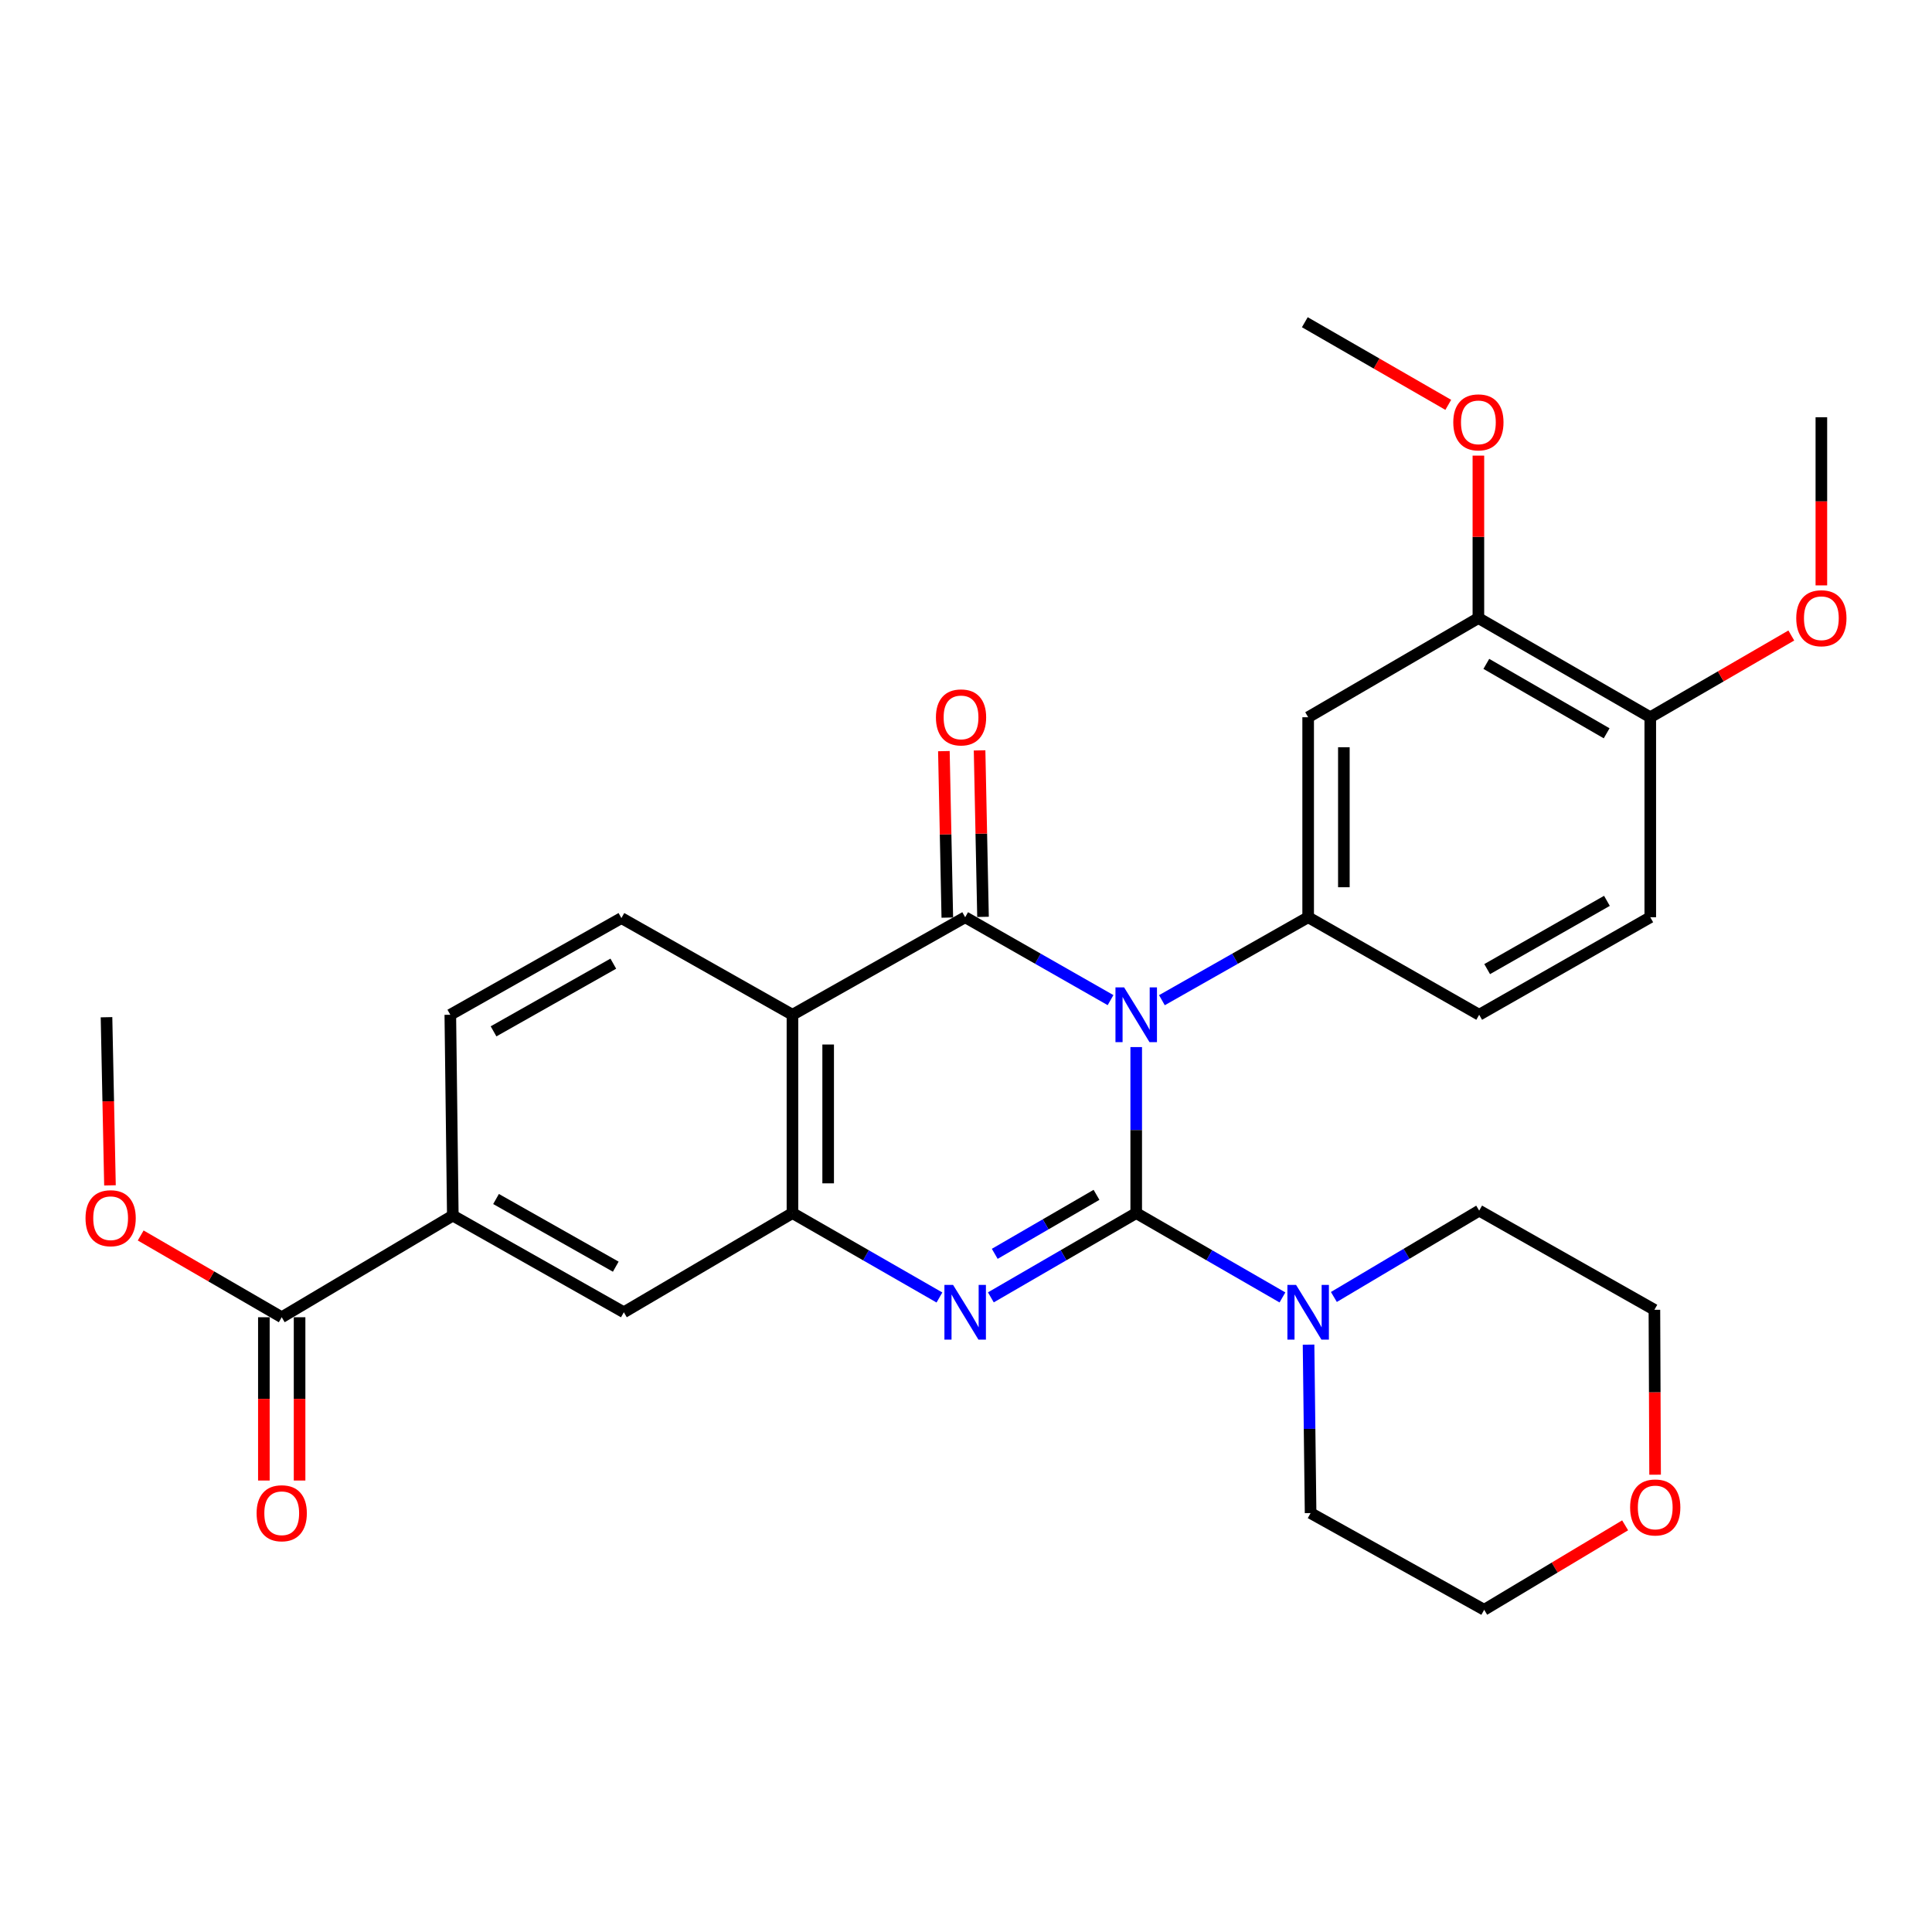 <?xml version='1.0' encoding='iso-8859-1'?>
<svg version='1.1' baseProfile='full'
              xmlns='http://www.w3.org/2000/svg'
                      xmlns:rdkit='http://www.rdkit.org/xml'
                      xmlns:xlink='http://www.w3.org/1999/xlink'
                  xml:space='preserve'
width='1000px' height='1000px' viewBox='0 0 1000 1000'>
<!-- END OF HEADER -->
<rect style='opacity:1.0;fill:#FFFFFF;stroke:none' width='1000' height='1000' x='0' y='0'> </rect>
<path class='bond-0' d='M 588.103,541.966 L 588.103,584.93' style='fill:none;fill-rule:evenodd;stroke:#0000FF;stroke-width:6px;stroke-linecap:butt;stroke-linejoin:miter;stroke-opacity:1' />
<path class='bond-0' d='M 588.103,584.93 L 588.103,627.894' style='fill:none;fill-rule:evenodd;stroke:#000000;stroke-width:6px;stroke-linecap:butt;stroke-linejoin:miter;stroke-opacity:1' />
<path class='bond-1' d='M 574.815,517.664 L 537.192,496.212' style='fill:none;fill-rule:evenodd;stroke:#0000FF;stroke-width:6px;stroke-linecap:butt;stroke-linejoin:miter;stroke-opacity:1' />
<path class='bond-1' d='M 537.192,496.212 L 499.569,474.76' style='fill:none;fill-rule:evenodd;stroke:#000000;stroke-width:6px;stroke-linecap:butt;stroke-linejoin:miter;stroke-opacity:1' />
<path class='bond-5' d='M 601.401,517.697 L 639.251,496.229' style='fill:none;fill-rule:evenodd;stroke:#0000FF;stroke-width:6px;stroke-linecap:butt;stroke-linejoin:miter;stroke-opacity:1' />
<path class='bond-5' d='M 639.251,496.229 L 677.1,474.76' style='fill:none;fill-rule:evenodd;stroke:#000000;stroke-width:6px;stroke-linecap:butt;stroke-linejoin:miter;stroke-opacity:1' />
<path class='bond-2' d='M 588.103,627.894 L 550.485,649.704' style='fill:none;fill-rule:evenodd;stroke:#000000;stroke-width:6px;stroke-linecap:butt;stroke-linejoin:miter;stroke-opacity:1' />
<path class='bond-2' d='M 550.485,649.704 L 512.867,671.515' style='fill:none;fill-rule:evenodd;stroke:#0000FF;stroke-width:6px;stroke-linecap:butt;stroke-linejoin:miter;stroke-opacity:1' />
<path class='bond-2' d='M 567.547,618.447 L 541.214,633.714' style='fill:none;fill-rule:evenodd;stroke:#000000;stroke-width:6px;stroke-linecap:butt;stroke-linejoin:miter;stroke-opacity:1' />
<path class='bond-2' d='M 541.214,633.714 L 514.882,648.982' style='fill:none;fill-rule:evenodd;stroke:#0000FF;stroke-width:6px;stroke-linecap:butt;stroke-linejoin:miter;stroke-opacity:1' />
<path class='bond-6' d='M 588.103,627.894 L 625.947,649.721' style='fill:none;fill-rule:evenodd;stroke:#000000;stroke-width:6px;stroke-linecap:butt;stroke-linejoin:miter;stroke-opacity:1' />
<path class='bond-6' d='M 625.947,649.721 L 663.791,671.549' style='fill:none;fill-rule:evenodd;stroke:#0000FF;stroke-width:6px;stroke-linecap:butt;stroke-linejoin:miter;stroke-opacity:1' />
<path class='bond-3' d='M 499.569,474.76 L 410.172,525.24' style='fill:none;fill-rule:evenodd;stroke:#000000;stroke-width:6px;stroke-linecap:butt;stroke-linejoin:miter;stroke-opacity:1' />
<path class='bond-13' d='M 508.808,474.57 L 507.919,431.486' style='fill:none;fill-rule:evenodd;stroke:#000000;stroke-width:6px;stroke-linecap:butt;stroke-linejoin:miter;stroke-opacity:1' />
<path class='bond-13' d='M 507.919,431.486 L 507.03,388.402' style='fill:none;fill-rule:evenodd;stroke:#FF0000;stroke-width:6px;stroke-linecap:butt;stroke-linejoin:miter;stroke-opacity:1' />
<path class='bond-13' d='M 490.329,474.951 L 489.44,431.867' style='fill:none;fill-rule:evenodd;stroke:#000000;stroke-width:6px;stroke-linecap:butt;stroke-linejoin:miter;stroke-opacity:1' />
<path class='bond-13' d='M 489.44,431.867 L 488.551,388.783' style='fill:none;fill-rule:evenodd;stroke:#FF0000;stroke-width:6px;stroke-linecap:butt;stroke-linejoin:miter;stroke-opacity:1' />
<path class='bond-30' d='M 486.252,671.579 L 448.212,649.736' style='fill:none;fill-rule:evenodd;stroke:#0000FF;stroke-width:6px;stroke-linecap:butt;stroke-linejoin:miter;stroke-opacity:1' />
<path class='bond-30' d='M 448.212,649.736 L 410.172,627.894' style='fill:none;fill-rule:evenodd;stroke:#000000;stroke-width:6px;stroke-linecap:butt;stroke-linejoin:miter;stroke-opacity:1' />
<path class='bond-4' d='M 410.172,525.24 L 410.172,627.894' style='fill:none;fill-rule:evenodd;stroke:#000000;stroke-width:6px;stroke-linecap:butt;stroke-linejoin:miter;stroke-opacity:1' />
<path class='bond-4' d='M 428.655,540.638 L 428.655,612.495' style='fill:none;fill-rule:evenodd;stroke:#000000;stroke-width:6px;stroke-linecap:butt;stroke-linejoin:miter;stroke-opacity:1' />
<path class='bond-10' d='M 410.172,525.24 L 321.637,475.191' style='fill:none;fill-rule:evenodd;stroke:#000000;stroke-width:6px;stroke-linecap:butt;stroke-linejoin:miter;stroke-opacity:1' />
<path class='bond-9' d='M 410.172,627.894 L 322.9,679.225' style='fill:none;fill-rule:evenodd;stroke:#000000;stroke-width:6px;stroke-linecap:butt;stroke-linejoin:miter;stroke-opacity:1' />
<path class='bond-7' d='M 677.1,474.76 L 677.1,371.244' style='fill:none;fill-rule:evenodd;stroke:#000000;stroke-width:6px;stroke-linecap:butt;stroke-linejoin:miter;stroke-opacity:1' />
<path class='bond-7' d='M 695.583,459.233 L 695.583,386.771' style='fill:none;fill-rule:evenodd;stroke:#000000;stroke-width:6px;stroke-linecap:butt;stroke-linejoin:miter;stroke-opacity:1' />
<path class='bond-14' d='M 677.1,474.76 L 765.624,525.24' style='fill:none;fill-rule:evenodd;stroke:#000000;stroke-width:6px;stroke-linecap:butt;stroke-linejoin:miter;stroke-opacity:1' />
<path class='bond-22' d='M 677.304,695.984 L 677.833,739.579' style='fill:none;fill-rule:evenodd;stroke:#0000FF;stroke-width:6px;stroke-linecap:butt;stroke-linejoin:miter;stroke-opacity:1' />
<path class='bond-22' d='M 677.833,739.579 L 678.363,783.173' style='fill:none;fill-rule:evenodd;stroke:#000000;stroke-width:6px;stroke-linecap:butt;stroke-linejoin:miter;stroke-opacity:1' />
<path class='bond-23' d='M 690.414,671.313 L 728.019,648.967' style='fill:none;fill-rule:evenodd;stroke:#0000FF;stroke-width:6px;stroke-linecap:butt;stroke-linejoin:miter;stroke-opacity:1' />
<path class='bond-23' d='M 728.019,648.967 L 765.624,626.62' style='fill:none;fill-rule:evenodd;stroke:#000000;stroke-width:6px;stroke-linecap:butt;stroke-linejoin:miter;stroke-opacity:1' />
<path class='bond-12' d='M 677.1,371.244 L 765.213,319.912' style='fill:none;fill-rule:evenodd;stroke:#000000;stroke-width:6px;stroke-linecap:butt;stroke-linejoin:miter;stroke-opacity:1' />
<path class='bond-8' d='M 145.821,681.803 L 234.376,629.187' style='fill:none;fill-rule:evenodd;stroke:#000000;stroke-width:6px;stroke-linecap:butt;stroke-linejoin:miter;stroke-opacity:1' />
<path class='bond-17' d='M 136.579,681.803 L 136.579,724.061' style='fill:none;fill-rule:evenodd;stroke:#000000;stroke-width:6px;stroke-linecap:butt;stroke-linejoin:miter;stroke-opacity:1' />
<path class='bond-17' d='M 136.579,724.061 L 136.579,766.319' style='fill:none;fill-rule:evenodd;stroke:#FF0000;stroke-width:6px;stroke-linecap:butt;stroke-linejoin:miter;stroke-opacity:1' />
<path class='bond-17' d='M 155.062,681.803 L 155.062,724.061' style='fill:none;fill-rule:evenodd;stroke:#000000;stroke-width:6px;stroke-linecap:butt;stroke-linejoin:miter;stroke-opacity:1' />
<path class='bond-17' d='M 155.062,724.061 L 155.062,766.319' style='fill:none;fill-rule:evenodd;stroke:#FF0000;stroke-width:6px;stroke-linecap:butt;stroke-linejoin:miter;stroke-opacity:1' />
<path class='bond-20' d='M 145.821,681.803 L 109.323,660.642' style='fill:none;fill-rule:evenodd;stroke:#000000;stroke-width:6px;stroke-linecap:butt;stroke-linejoin:miter;stroke-opacity:1' />
<path class='bond-20' d='M 109.323,660.642 L 72.825,639.481' style='fill:none;fill-rule:evenodd;stroke:#FF0000;stroke-width:6px;stroke-linecap:butt;stroke-linejoin:miter;stroke-opacity:1' />
<path class='bond-33' d='M 322.9,679.225 L 234.376,629.187' style='fill:none;fill-rule:evenodd;stroke:#000000;stroke-width:6px;stroke-linecap:butt;stroke-linejoin:miter;stroke-opacity:1' />
<path class='bond-33' d='M 318.717,655.629 L 256.75,620.602' style='fill:none;fill-rule:evenodd;stroke:#000000;stroke-width:6px;stroke-linecap:butt;stroke-linejoin:miter;stroke-opacity:1' />
<path class='bond-16' d='M 321.637,475.191 L 233.082,525.24' style='fill:none;fill-rule:evenodd;stroke:#000000;stroke-width:6px;stroke-linecap:butt;stroke-linejoin:miter;stroke-opacity:1' />
<path class='bond-16' d='M 317.448,498.79 L 255.459,533.824' style='fill:none;fill-rule:evenodd;stroke:#000000;stroke-width:6px;stroke-linecap:butt;stroke-linejoin:miter;stroke-opacity:1' />
<path class='bond-11' d='M 234.376,629.187 L 233.082,525.24' style='fill:none;fill-rule:evenodd;stroke:#000000;stroke-width:6px;stroke-linecap:butt;stroke-linejoin:miter;stroke-opacity:1' />
<path class='bond-21' d='M 765.213,319.912 L 765.213,277.869' style='fill:none;fill-rule:evenodd;stroke:#000000;stroke-width:6px;stroke-linecap:butt;stroke-linejoin:miter;stroke-opacity:1' />
<path class='bond-21' d='M 765.213,277.869 L 765.213,235.826' style='fill:none;fill-rule:evenodd;stroke:#FF0000;stroke-width:6px;stroke-linecap:butt;stroke-linejoin:miter;stroke-opacity:1' />
<path class='bond-31' d='M 765.213,319.912 L 854.179,371.244' style='fill:none;fill-rule:evenodd;stroke:#000000;stroke-width:6px;stroke-linecap:butt;stroke-linejoin:miter;stroke-opacity:1' />
<path class='bond-31' d='M 769.321,343.621 L 831.597,379.554' style='fill:none;fill-rule:evenodd;stroke:#000000;stroke-width:6px;stroke-linecap:butt;stroke-linejoin:miter;stroke-opacity:1' />
<path class='bond-18' d='M 765.624,525.24 L 854.179,474.76' style='fill:none;fill-rule:evenodd;stroke:#000000;stroke-width:6px;stroke-linecap:butt;stroke-linejoin:miter;stroke-opacity:1' />
<path class='bond-18' d='M 769.754,501.61 L 831.743,466.275' style='fill:none;fill-rule:evenodd;stroke:#000000;stroke-width:6px;stroke-linecap:butt;stroke-linejoin:miter;stroke-opacity:1' />
<path class='bond-15' d='M 854.179,371.244 L 854.179,474.76' style='fill:none;fill-rule:evenodd;stroke:#000000;stroke-width:6px;stroke-linecap:butt;stroke-linejoin:miter;stroke-opacity:1' />
<path class='bond-24' d='M 854.179,371.244 L 890.677,350.087' style='fill:none;fill-rule:evenodd;stroke:#000000;stroke-width:6px;stroke-linecap:butt;stroke-linejoin:miter;stroke-opacity:1' />
<path class='bond-24' d='M 890.677,350.087 L 927.175,328.931' style='fill:none;fill-rule:evenodd;stroke:#FF0000;stroke-width:6px;stroke-linecap:butt;stroke-linejoin:miter;stroke-opacity:1' />
<path class='bond-19' d='M 856.675,763.299 L 856.495,720.626' style='fill:none;fill-rule:evenodd;stroke:#FF0000;stroke-width:6px;stroke-linecap:butt;stroke-linejoin:miter;stroke-opacity:1' />
<path class='bond-19' d='M 856.495,720.626 L 856.315,677.952' style='fill:none;fill-rule:evenodd;stroke:#000000;stroke-width:6px;stroke-linecap:butt;stroke-linejoin:miter;stroke-opacity:1' />
<path class='bond-32' d='M 841.166,789.51 L 804.689,811.366' style='fill:none;fill-rule:evenodd;stroke:#FF0000;stroke-width:6px;stroke-linecap:butt;stroke-linejoin:miter;stroke-opacity:1' />
<path class='bond-32' d='M 804.689,811.366 L 768.212,833.221' style='fill:none;fill-rule:evenodd;stroke:#000000;stroke-width:6px;stroke-linecap:butt;stroke-linejoin:miter;stroke-opacity:1' />
<path class='bond-27' d='M 56.918,613.541 L 56.024,570.027' style='fill:none;fill-rule:evenodd;stroke:#FF0000;stroke-width:6px;stroke-linecap:butt;stroke-linejoin:miter;stroke-opacity:1' />
<path class='bond-27' d='M 56.024,570.027 L 55.13,526.513' style='fill:none;fill-rule:evenodd;stroke:#000000;stroke-width:6px;stroke-linecap:butt;stroke-linejoin:miter;stroke-opacity:1' />
<path class='bond-28' d='M 749.621,209.55 L 712.498,188.164' style='fill:none;fill-rule:evenodd;stroke:#FF0000;stroke-width:6px;stroke-linecap:butt;stroke-linejoin:miter;stroke-opacity:1' />
<path class='bond-28' d='M 712.498,188.164 L 675.375,166.779' style='fill:none;fill-rule:evenodd;stroke:#000000;stroke-width:6px;stroke-linecap:butt;stroke-linejoin:miter;stroke-opacity:1' />
<path class='bond-25' d='M 678.363,783.173 L 768.212,833.221' style='fill:none;fill-rule:evenodd;stroke:#000000;stroke-width:6px;stroke-linecap:butt;stroke-linejoin:miter;stroke-opacity:1' />
<path class='bond-26' d='M 765.624,626.62 L 856.315,677.952' style='fill:none;fill-rule:evenodd;stroke:#000000;stroke-width:6px;stroke-linecap:butt;stroke-linejoin:miter;stroke-opacity:1' />
<path class='bond-29' d='M 942.734,302.993 L 942.734,259.479' style='fill:none;fill-rule:evenodd;stroke:#FF0000;stroke-width:6px;stroke-linecap:butt;stroke-linejoin:miter;stroke-opacity:1' />
<path class='bond-29' d='M 942.734,259.479 L 942.734,215.964' style='fill:none;fill-rule:evenodd;stroke:#000000;stroke-width:6px;stroke-linecap:butt;stroke-linejoin:miter;stroke-opacity:1' />
<path  class='atom-0' d='M 581.843 511.08
L 591.123 526.08
Q 592.043 527.56, 593.523 530.24
Q 595.003 532.92, 595.083 533.08
L 595.083 511.08
L 598.843 511.08
L 598.843 539.4
L 594.963 539.4
L 585.003 523
Q 583.843 521.08, 582.603 518.88
Q 581.403 516.68, 581.043 516
L 581.043 539.4
L 577.363 539.4
L 577.363 511.08
L 581.843 511.08
' fill='#0000FF'/>
<path  class='atom-3' d='M 493.309 665.065
L 502.589 680.065
Q 503.509 681.545, 504.989 684.225
Q 506.469 686.905, 506.549 687.065
L 506.549 665.065
L 510.309 665.065
L 510.309 693.385
L 506.429 693.385
L 496.469 676.985
Q 495.309 675.065, 494.069 672.865
Q 492.869 670.665, 492.509 669.985
L 492.509 693.385
L 488.829 693.385
L 488.829 665.065
L 493.309 665.065
' fill='#0000FF'/>
<path  class='atom-7' d='M 670.84 665.065
L 680.12 680.065
Q 681.04 681.545, 682.52 684.225
Q 684 686.905, 684.08 687.065
L 684.08 665.065
L 687.84 665.065
L 687.84 693.385
L 683.96 693.385
L 674 676.985
Q 672.84 675.065, 671.6 672.865
Q 670.4 670.665, 670.04 669.985
L 670.04 693.385
L 666.36 693.385
L 666.36 665.065
L 670.84 665.065
' fill='#0000FF'/>
<path  class='atom-14' d='M 484.433 371.324
Q 484.433 364.524, 487.793 360.724
Q 491.153 356.924, 497.433 356.924
Q 503.713 356.924, 507.073 360.724
Q 510.433 364.524, 510.433 371.324
Q 510.433 378.204, 507.033 382.124
Q 503.633 386.004, 497.433 386.004
Q 491.193 386.004, 487.793 382.124
Q 484.433 378.244, 484.433 371.324
M 497.433 382.804
Q 501.753 382.804, 504.073 379.924
Q 506.433 377.004, 506.433 371.324
Q 506.433 365.764, 504.073 362.964
Q 501.753 360.124, 497.433 360.124
Q 493.113 360.124, 490.753 362.924
Q 488.433 365.724, 488.433 371.324
Q 488.433 377.044, 490.753 379.924
Q 493.113 382.804, 497.433 382.804
' fill='#FF0000'/>
<path  class='atom-18' d='M 132.821 783.253
Q 132.821 776.453, 136.181 772.653
Q 139.541 768.853, 145.821 768.853
Q 152.101 768.853, 155.461 772.653
Q 158.821 776.453, 158.821 783.253
Q 158.821 790.133, 155.421 794.053
Q 152.021 797.933, 145.821 797.933
Q 139.581 797.933, 136.181 794.053
Q 132.821 790.173, 132.821 783.253
M 145.821 794.733
Q 150.141 794.733, 152.461 791.853
Q 154.821 788.933, 154.821 783.253
Q 154.821 777.693, 152.461 774.893
Q 150.141 772.053, 145.821 772.053
Q 141.501 772.053, 139.141 774.853
Q 136.821 777.653, 136.821 783.253
Q 136.821 788.973, 139.141 791.853
Q 141.501 794.733, 145.821 794.733
' fill='#FF0000'/>
<path  class='atom-20' d='M 843.746 780.255
Q 843.746 773.455, 847.106 769.655
Q 850.466 765.855, 856.746 765.855
Q 863.026 765.855, 866.386 769.655
Q 869.746 773.455, 869.746 780.255
Q 869.746 787.135, 866.346 791.055
Q 862.946 794.935, 856.746 794.935
Q 850.506 794.935, 847.106 791.055
Q 843.746 787.175, 843.746 780.255
M 856.746 791.735
Q 861.066 791.735, 863.386 788.855
Q 865.746 785.935, 865.746 780.255
Q 865.746 774.695, 863.386 771.895
Q 861.066 769.055, 856.746 769.055
Q 852.426 769.055, 850.066 771.855
Q 847.746 774.655, 847.746 780.255
Q 847.746 785.975, 850.066 788.855
Q 852.426 791.735, 856.746 791.735
' fill='#FF0000'/>
<path  class='atom-21' d='M 44.266 630.541
Q 44.266 623.741, 47.626 619.941
Q 50.986 616.141, 57.266 616.141
Q 63.546 616.141, 66.906 619.941
Q 70.266 623.741, 70.266 630.541
Q 70.266 637.421, 66.866 641.341
Q 63.466 645.221, 57.266 645.221
Q 51.026 645.221, 47.626 641.341
Q 44.266 637.461, 44.266 630.541
M 57.266 642.021
Q 61.586 642.021, 63.906 639.141
Q 66.266 636.221, 66.266 630.541
Q 66.266 624.981, 63.906 622.181
Q 61.586 619.341, 57.266 619.341
Q 52.946 619.341, 50.586 622.141
Q 48.266 624.941, 48.266 630.541
Q 48.266 636.261, 50.586 639.141
Q 52.946 642.021, 57.266 642.021
' fill='#FF0000'/>
<path  class='atom-22' d='M 752.213 218.612
Q 752.213 211.812, 755.573 208.012
Q 758.933 204.212, 765.213 204.212
Q 771.493 204.212, 774.853 208.012
Q 778.213 211.812, 778.213 218.612
Q 778.213 225.492, 774.813 229.412
Q 771.413 233.292, 765.213 233.292
Q 758.973 233.292, 755.573 229.412
Q 752.213 225.532, 752.213 218.612
M 765.213 230.092
Q 769.533 230.092, 771.853 227.212
Q 774.213 224.292, 774.213 218.612
Q 774.213 213.052, 771.853 210.252
Q 769.533 207.412, 765.213 207.412
Q 760.893 207.412, 758.533 210.212
Q 756.213 213.012, 756.213 218.612
Q 756.213 224.332, 758.533 227.212
Q 760.893 230.092, 765.213 230.092
' fill='#FF0000'/>
<path  class='atom-25' d='M 929.734 319.992
Q 929.734 313.192, 933.094 309.392
Q 936.454 305.592, 942.734 305.592
Q 949.014 305.592, 952.374 309.392
Q 955.734 313.192, 955.734 319.992
Q 955.734 326.872, 952.334 330.792
Q 948.934 334.672, 942.734 334.672
Q 936.494 334.672, 933.094 330.792
Q 929.734 326.912, 929.734 319.992
M 942.734 331.472
Q 947.054 331.472, 949.374 328.592
Q 951.734 325.672, 951.734 319.992
Q 951.734 314.432, 949.374 311.632
Q 947.054 308.792, 942.734 308.792
Q 938.414 308.792, 936.054 311.592
Q 933.734 314.392, 933.734 319.992
Q 933.734 325.712, 936.054 328.592
Q 938.414 331.472, 942.734 331.472
' fill='#FF0000'/>
</svg>
